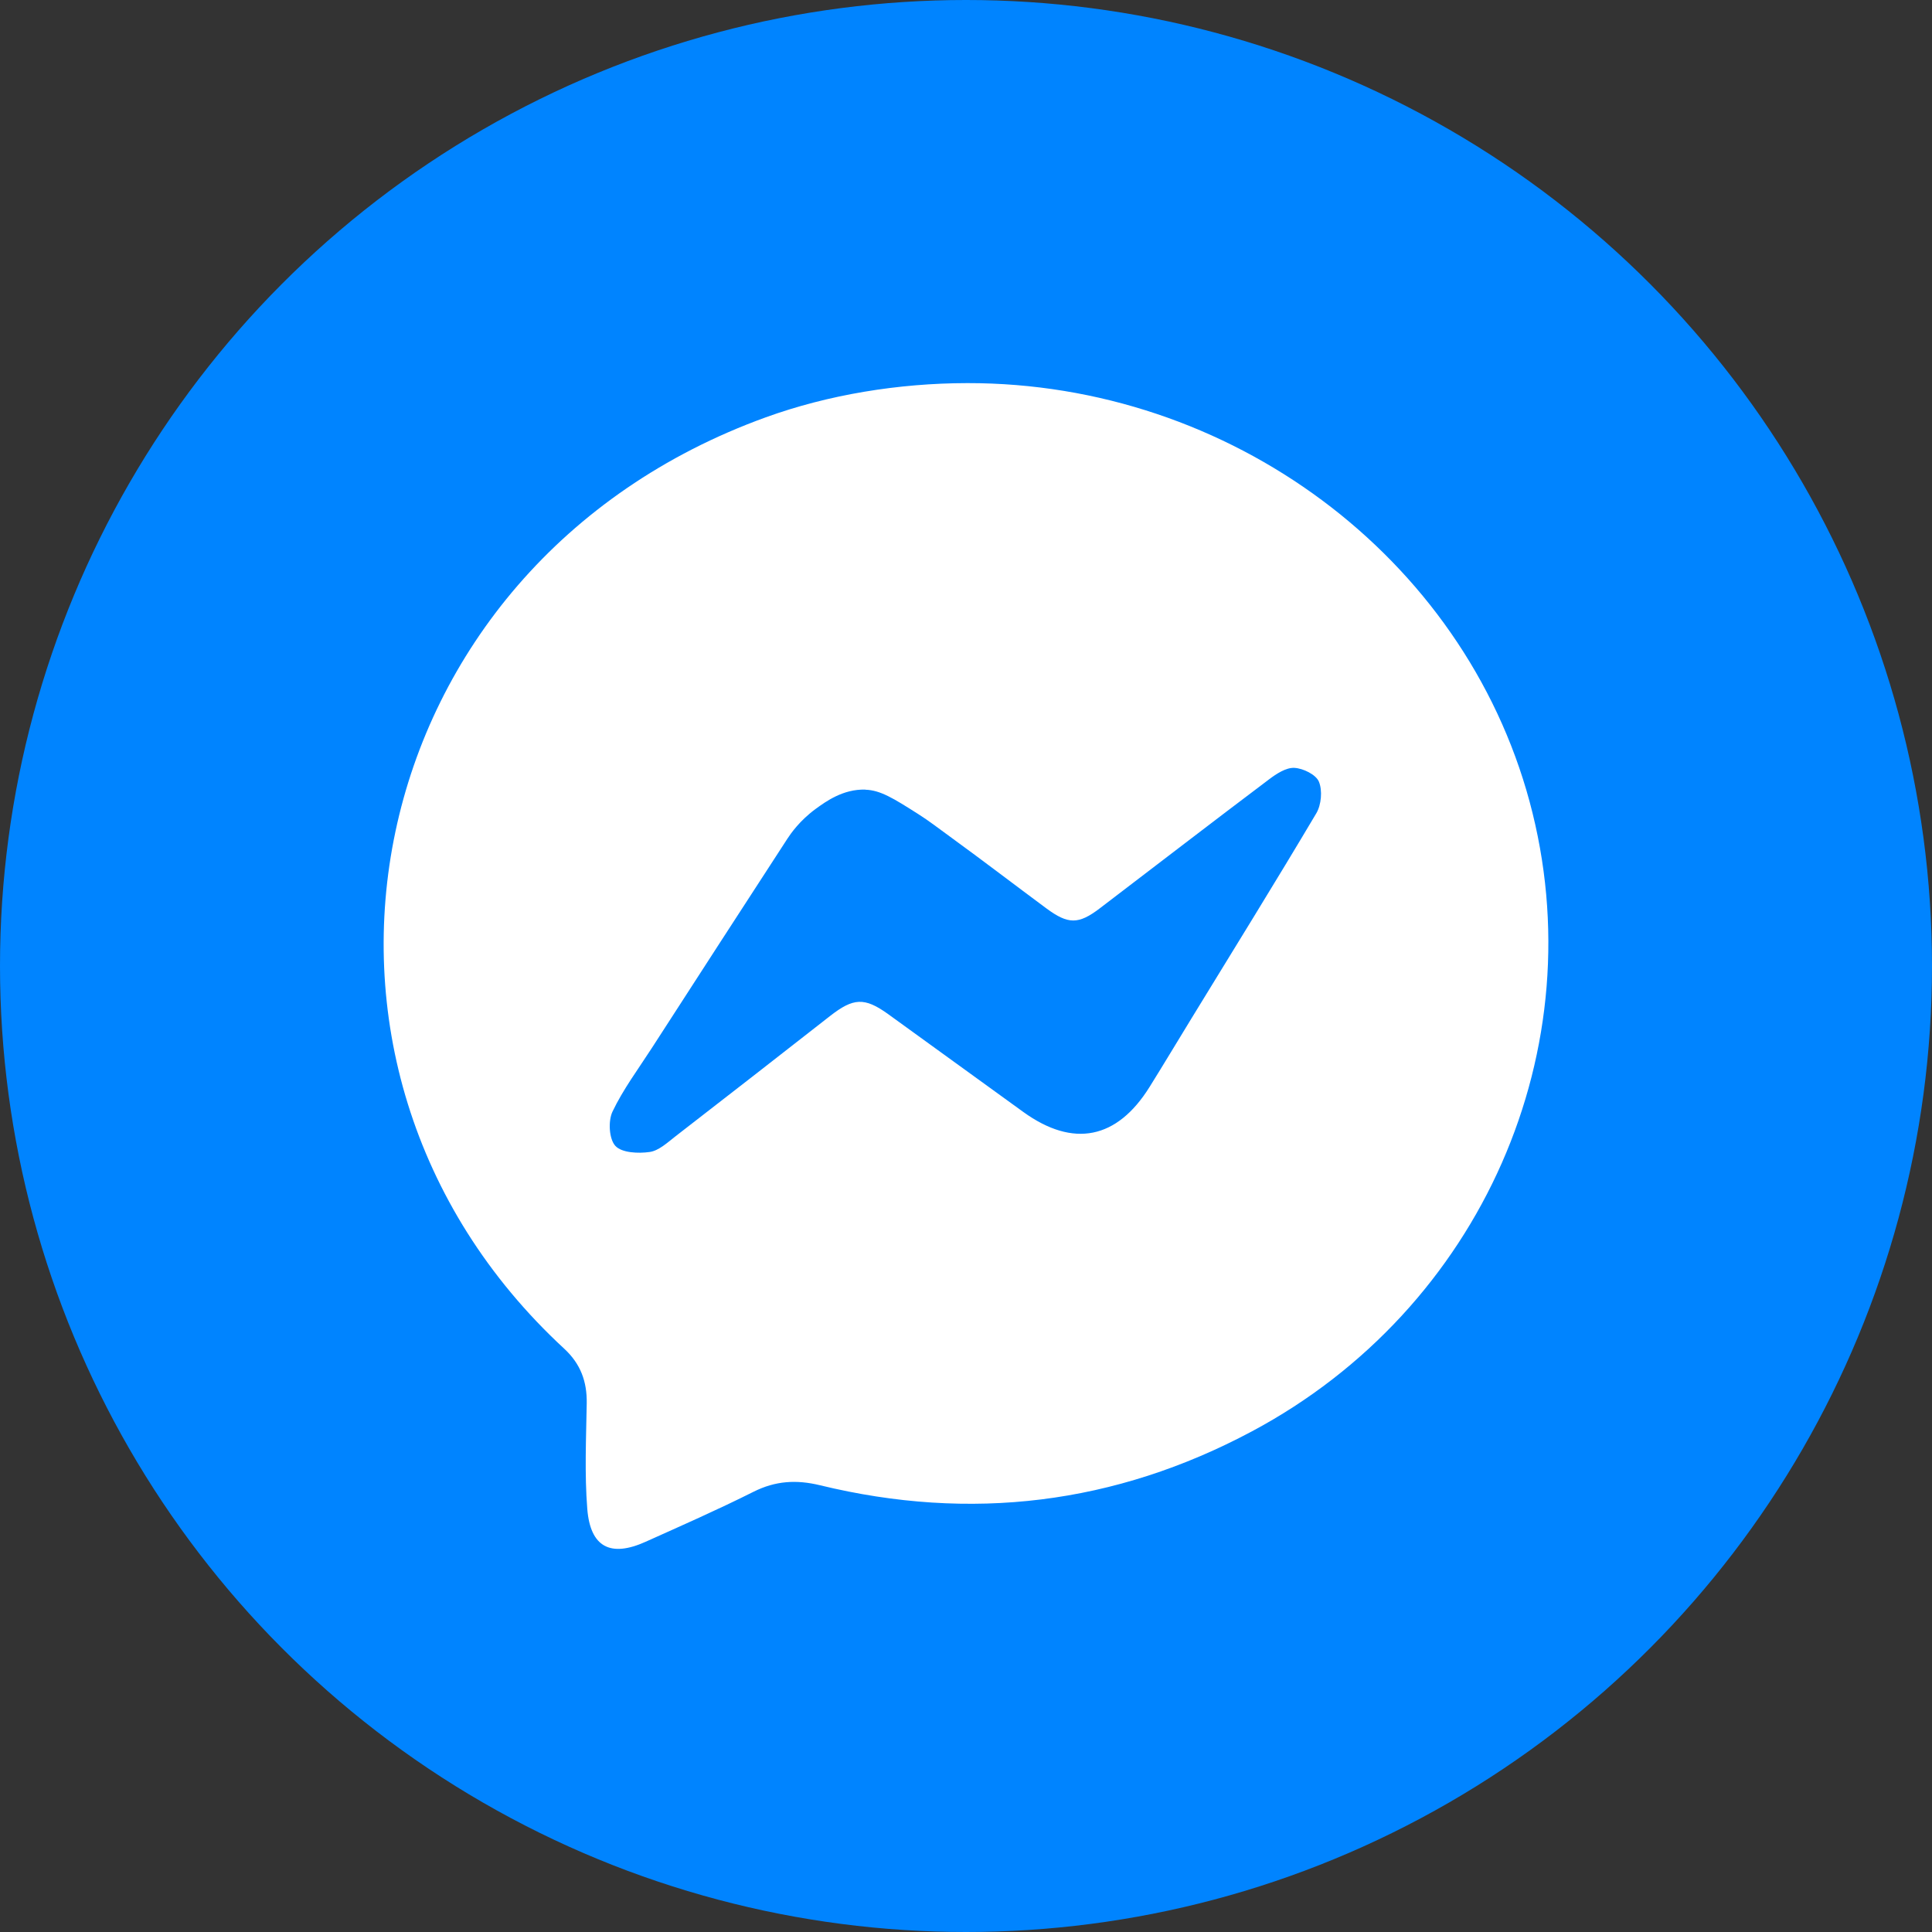 <?xml version="1.0" encoding="UTF-8"?>
<svg id="_圖層_1" data-name="圖層 1" xmlns="http://www.w3.org/2000/svg" viewBox="0 0 418.72 418.72">
  <rect x="0" y="0" width="418.72" height="418.72" fill="#333333" stroke="none"/>
  <defs>
    <style>
      .cls-1 {
        fill: #0084ff;
      }

      .cls-1, .cls-2 {
        stroke-width: 0px;
      }

      .cls-2 {
        fill: #fff;
      }
    </style>
  </defs>
  <circle class="cls-1" cx="209.36" cy="209.36" r="209.36"/>
  <path class="cls-2" d="M209.64,83.03c56.93-.07,107.51,37.57,121.86,90.68,14.44,53.44-10.4,109.95-60.18,136.51-29.66,15.83-60.95,19.61-93.59,11.68-5.14-1.25-9.68-.97-14.44,1.42-7.68,3.85-15.56,7.32-23.4,10.84-7.57,3.4-11.95,1.17-12.61-7.14-.6-7.58-.25-15.25-.12-22.87.08-4.73-1.33-8.57-4.88-11.85-66.92-61.82-45.19-169.69,43.67-201.85,13.57-4.91,28.76-7.4,43.68-7.42ZM187.55,171.13c-4.82-.15-8.58,2.59-10.74,4.16-3.48,2.54-5.44,5.38-6.15,6.47-9.83,15.11-19.61,30.24-29.39,45.38-2.93,4.54-6.21,8.93-8.52,13.77-.97,2.04-.76,5.94.62,7.44,1.39,1.51,4.96,1.67,7.42,1.32,2-.28,3.87-2.05,5.61-3.4,11.19-8.65,22.34-17.35,33.48-26.06,5.07-3.96,7.48-4.11,12.61-.42,9.79,7.05,19.52,14.17,29.31,21.22,10.81,7.79,20.29,5.9,27.36-5.46,3.08-4.94,6.07-9.94,9.11-14.9,9.04-14.78,18.18-29.5,27.02-44.4,1.08-1.83,1.35-4.92.56-6.83-.64-1.54-3.41-2.9-5.31-3-1.79-.1-3.89,1.27-5.49,2.48-12.29,9.26-24.48,18.65-36.72,27.98-4.6,3.5-6.84,3.47-11.54,0-6.82-5.05-13.55-10.21-20.41-15.2-3.14-2.28-5.05-3.78-7.39-5.26-5.41-3.44-8.18-5.16-11.44-5.27Z"/>
</svg>